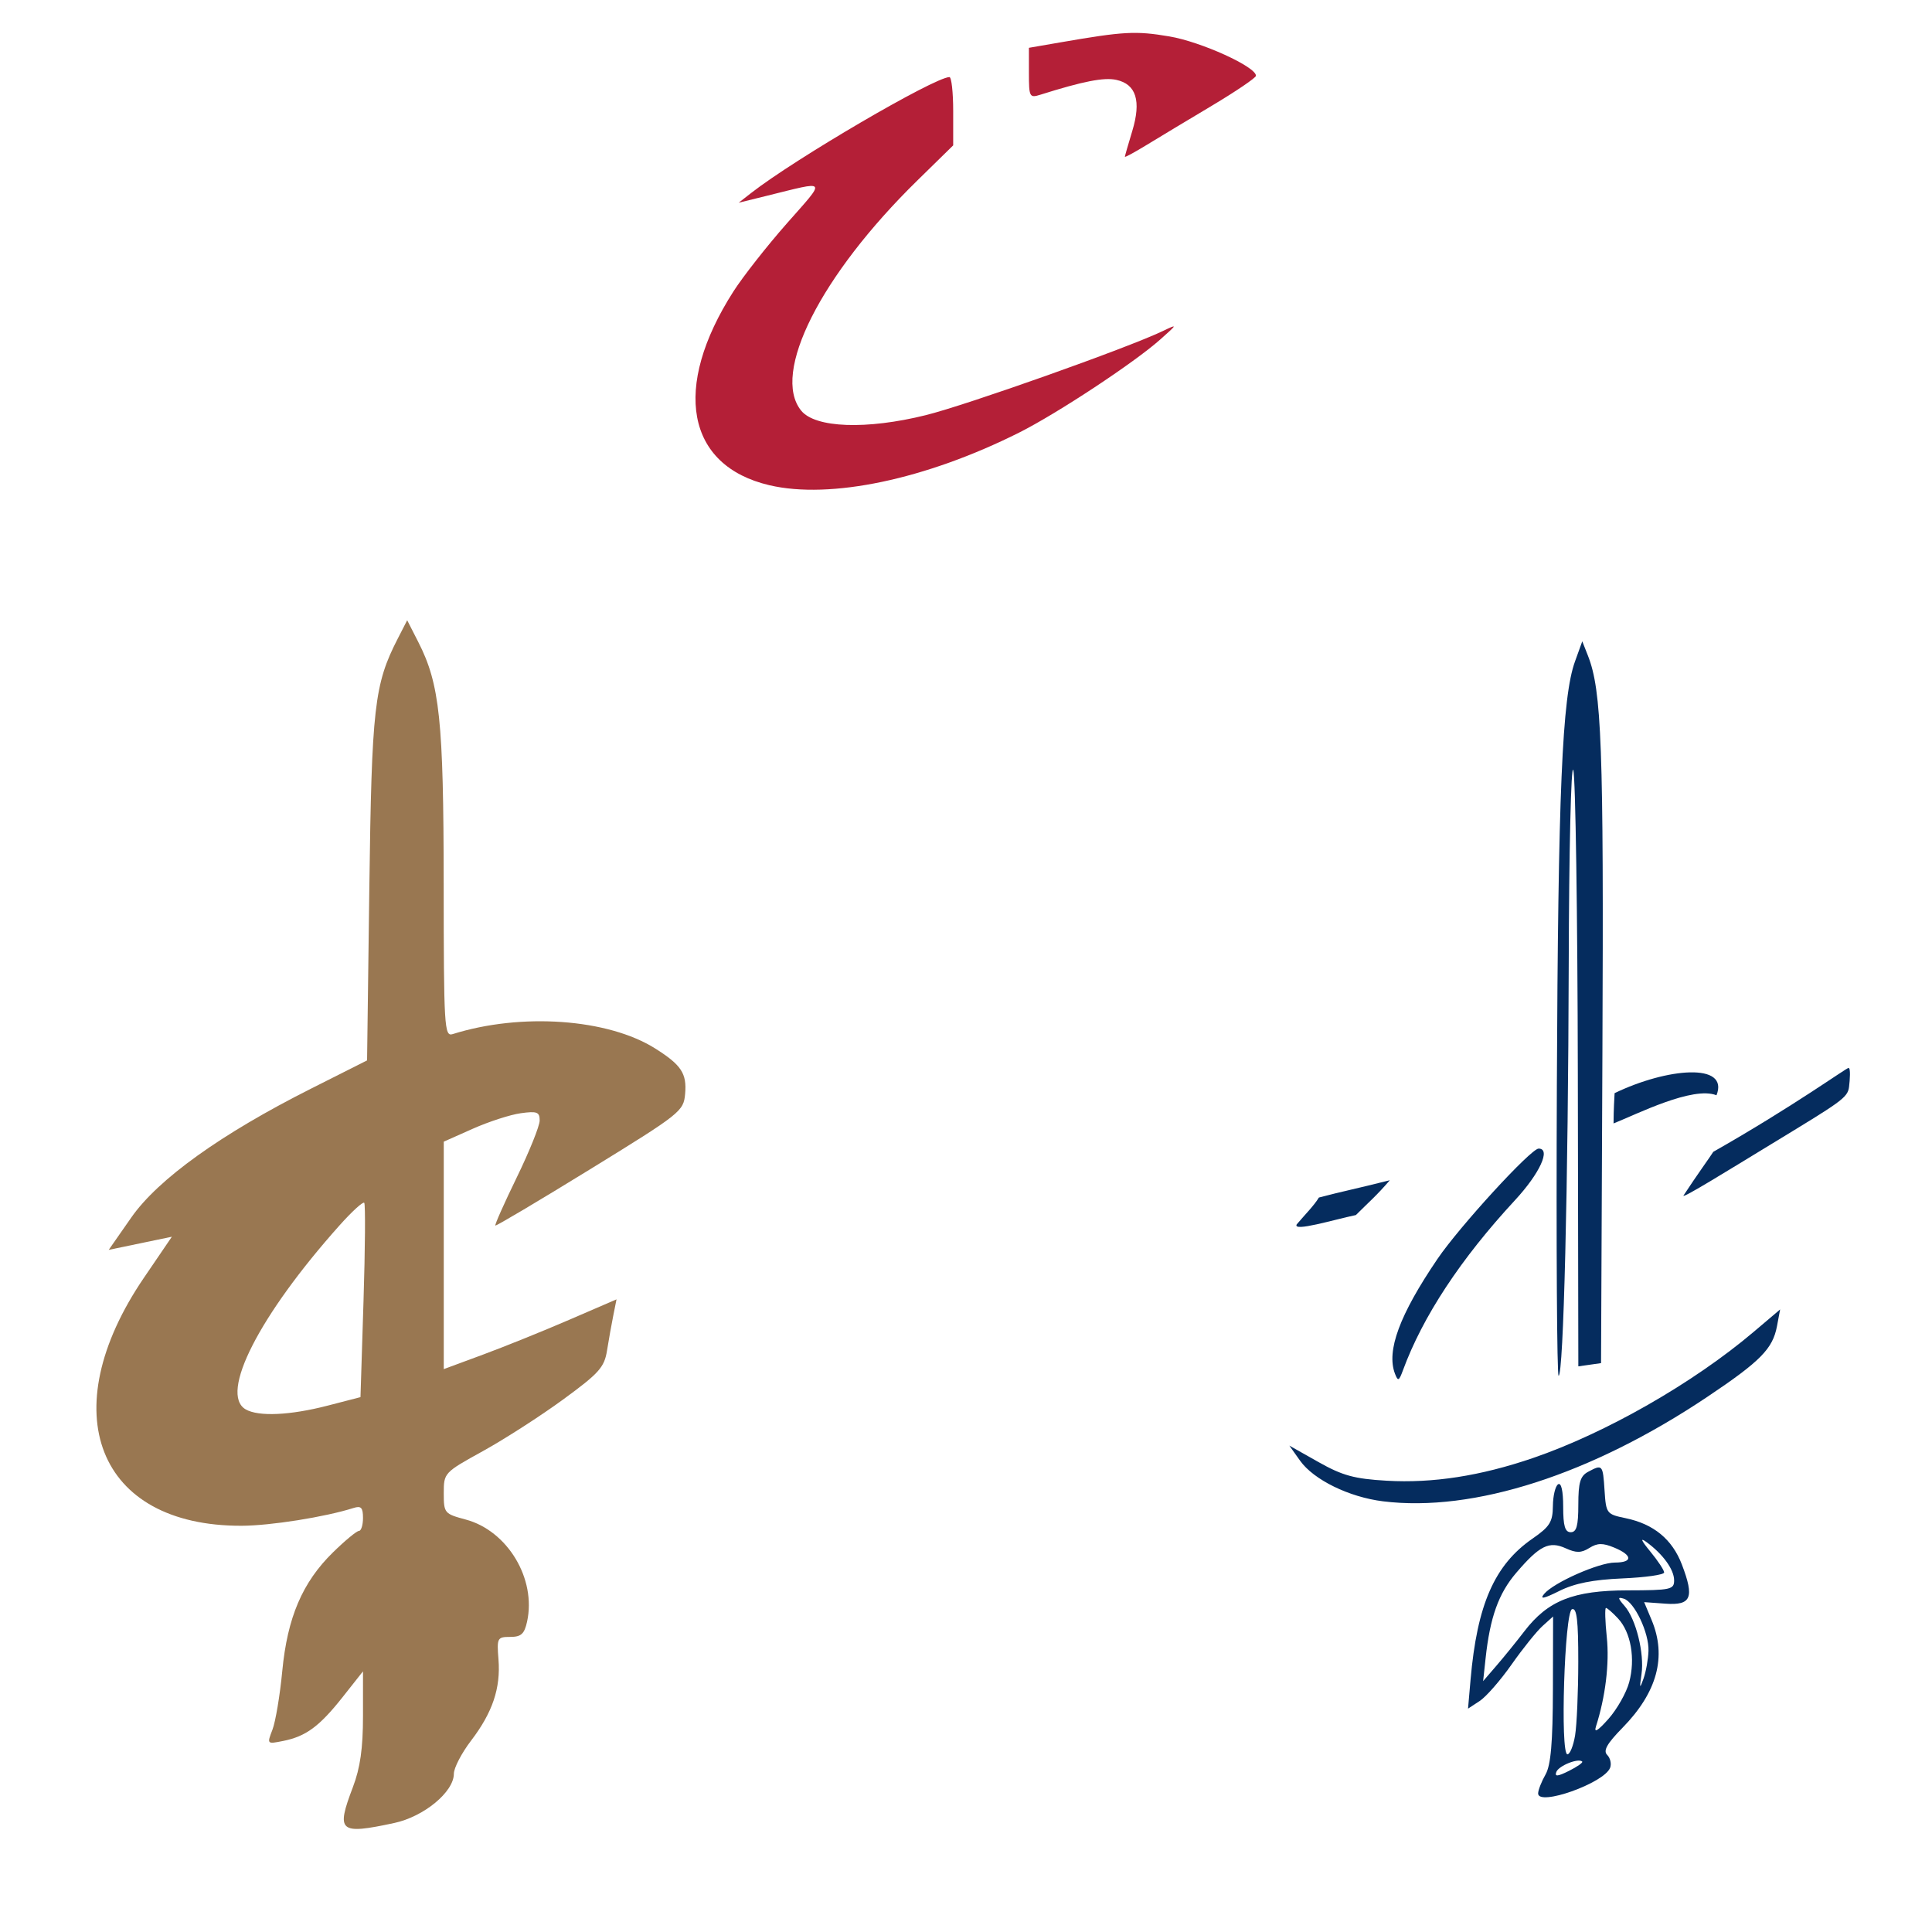 <?xml version="1.0" encoding="UTF-8" standalone="no"?>
<!-- Created with Inkscape (http://www.inkscape.org/) -->

<svg
   xmlns:dc="http://purl.org/dc/elements/1.1/"
   xmlns:cc="http://creativecommons.org/ns#"
   xmlns:rdf="http://www.w3.org/1999/02/22-rdf-syntax-ns#"
   xmlns:svg="http://www.w3.org/2000/svg"
   xmlns="http://www.w3.org/2000/svg"
   xmlns:sodipodi="http://sodipodi.sourceforge.net/DTD/sodipodi-0.dtd"
   xmlns:inkscape="http://www.inkscape.org/namespaces/inkscape"
   width="1080"
   height="1080"
   id="svg2"
   version="1.1"
   inkscape:version="0.47 r22583"
   sodipodi:docname="ClevelandCANVS.svg">
  <defs
     id="defs4">
    <inkscape:perspective
       sodipodi:type="inkscape:persp3d"
       inkscape:vp_x="0 : 526.18109 : 1"
       inkscape:vp_y="0 : 1000 : 0"
       inkscape:vp_z="744.09448 : 526.18109 : 1"
       inkscape:persp3d-origin="372.04724 : 350.78739 : 1"
       id="perspective10" />
    <inkscape:perspective
       id="perspective2820"
       inkscape:persp3d-origin="0.5 : 0.33333333 : 1"
       inkscape:vp_z="1 : 0.5 : 1"
       inkscape:vp_y="0 : 1000 : 0"
       inkscape:vp_x="0 : 0.5 : 1"
       sodipodi:type="inkscape:persp3d" />
    <inkscape:perspective
       id="perspective2834"
       inkscape:persp3d-origin="0.5 : 0.33333333 : 1"
       inkscape:vp_z="1 : 0.5 : 1"
       inkscape:vp_y="0 : 1000 : 0"
       inkscape:vp_x="0 : 0.5 : 1"
       sodipodi:type="inkscape:persp3d" />
    <inkscape:perspective
       id="perspective3491"
       inkscape:persp3d-origin="0.5 : 0.33333333 : 1"
       inkscape:vp_z="1 : 0.5 : 1"
       inkscape:vp_y="0 : 1000 : 0"
       inkscape:vp_x="0 : 0.5 : 1"
       sodipodi:type="inkscape:persp3d" />
    <inkscape:perspective
       id="perspective3491-7"
       inkscape:persp3d-origin="0.5 : 0.33333333 : 1"
       inkscape:vp_z="1 : 0.5 : 1"
       inkscape:vp_y="0 : 1000 : 0"
       inkscape:vp_x="0 : 0.5 : 1"
       sodipodi:type="inkscape:persp3d" />
    <inkscape:perspective
       id="perspective3573"
       inkscape:persp3d-origin="0.5 : 0.33333333 : 1"
       inkscape:vp_z="1 : 0.5 : 1"
       inkscape:vp_y="0 : 1000 : 0"
       inkscape:vp_x="0 : 0.5 : 1"
       sodipodi:type="inkscape:persp3d" />
    <inkscape:perspective
       id="perspective3651"
       inkscape:persp3d-origin="0.5 : 0.33333333 : 1"
       inkscape:vp_z="1 : 0.5 : 1"
       inkscape:vp_y="0 : 1000 : 0"
       inkscape:vp_x="0 : 0.5 : 1"
       sodipodi:type="inkscape:persp3d" />
    <inkscape:perspective
       id="perspective3697"
       inkscape:persp3d-origin="0.5 : 0.33333333 : 1"
       inkscape:vp_z="1 : 0.5 : 1"
       inkscape:vp_y="0 : 1000 : 0"
       inkscape:vp_x="0 : 0.5 : 1"
       sodipodi:type="inkscape:persp3d" />
    <inkscape:perspective
       id="perspective3750"
       inkscape:persp3d-origin="0.5 : 0.33333333 : 1"
       inkscape:vp_z="1 : 0.5 : 1"
       inkscape:vp_y="0 : 1000 : 0"
       inkscape:vp_x="0 : 0.5 : 1"
       sodipodi:type="inkscape:persp3d" />
    <inkscape:perspective
       id="perspective3791"
       inkscape:persp3d-origin="0.5 : 0.33333333 : 1"
       inkscape:vp_z="1 : 0.5 : 1"
       inkscape:vp_y="0 : 1000 : 0"
       inkscape:vp_x="0 : 0.5 : 1"
       sodipodi:type="inkscape:persp3d" />
    <inkscape:perspective
       id="perspective3805"
       inkscape:persp3d-origin="0.5 : 0.33333333 : 1"
       inkscape:vp_z="1 : 0.5 : 1"
       inkscape:vp_y="0 : 1000 : 0"
       inkscape:vp_x="0 : 0.5 : 1"
       sodipodi:type="inkscape:persp3d" />
    <inkscape:perspective
       id="perspective3998"
       inkscape:persp3d-origin="0.5 : 0.33333333 : 1"
       inkscape:vp_z="1 : 0.5 : 1"
       inkscape:vp_y="0 : 1000 : 0"
       inkscape:vp_x="0 : 0.5 : 1"
       sodipodi:type="inkscape:persp3d" />
    <inkscape:perspective
       id="perspective4020"
       inkscape:persp3d-origin="0.5 : 0.33333333 : 1"
       inkscape:vp_z="1 : 0.5 : 1"
       inkscape:vp_y="0 : 1000 : 0"
       inkscape:vp_x="0 : 0.5 : 1"
       sodipodi:type="inkscape:persp3d" />
    <inkscape:perspective
       id="perspective5054"
       inkscape:persp3d-origin="0.5 : 0.33333333 : 1"
       inkscape:vp_z="1 : 0.5 : 1"
       inkscape:vp_y="0 : 1000 : 0"
       inkscape:vp_x="0 : 0.5 : 1"
       sodipodi:type="inkscape:persp3d" />
    <inkscape:perspective
       id="perspective5072"
       inkscape:persp3d-origin="0.5 : 0.33333333 : 1"
       inkscape:vp_z="1 : 0.5 : 1"
       inkscape:vp_y="0 : 1000 : 0"
       inkscape:vp_x="0 : 0.5 : 1"
       sodipodi:type="inkscape:persp3d" />
  </defs>
  <sodipodi:namedview
     id="base"
     pagecolor="#ffffff"
     bordercolor="#666666"
     borderopacity="1.0"
     inkscape:pageopacity="0.0"
     inkscape:pageshadow="2"
     inkscape:zoom="0.22685185"
     inkscape:cx="911.37132"
     inkscape:cy="164.95933"
     inkscape:document-units="in"
     inkscape:current-layer="layer1"
     showgrid="false"
     units="in"
     inkscape:showpageshadow="false"
     borderlayer="false"
     inkscape:window-width="1280"
     inkscape:window-height="747"
     inkscape:window-x="-4"
     inkscape:window-y="-4"
     inkscape:window-maximized="1"
     showguides="true"
     inkscape:guide-bbox="true" />
  <g
     inkscape:label="Layer 1"
     inkscape:groupmode="layer"
     id="layer1"
     transform="translate(0,27.64)">
    <path
       style="fill:#000000"
       d=""
       id="path3707" />
    <path
       style="fill:#000000"
       d=""
       id="path3705" />
    <path
       style="fill:#000000"
       d=""
       id="path4006" />
    <path
       id="path5090"
       style="fill:#997751;fill-opacity:1"
       d="m 137.313,760.197 c -14.83,-8.638 7.539,-52.494 52.418,-102.768 6.927,-7.76 13.173,-13.474 13.879,-12.698 0.706,0.776 0.522,25.537 -0.409,55.024 l -1.693,53.613 -18.341,4.746 c -21.032,5.442 -38.708,6.245 -45.853,2.083 z m 83.054,231.234 c 16.613,-3.563 33.343,-17.379 33.343,-27.536 0,-3.246 4.327,-11.57 9.616,-18.499 12.025,-15.754 16.607,-29.343 15.325,-45.456 -0.951,-11.963 -0.651,-12.538 6.559,-12.538 6.113,0 7.913,-1.628 9.429,-8.527 5.258,-23.938 -10.907,-50.827 -34.32,-57.089 -11.903,-3.184 -12.252,-3.603 -12.252,-14.725 0,-11.36 0.168,-11.541 21.869,-23.517 12.028,-6.638 32.176,-19.598 44.774,-28.799 20.149,-14.717 23.111,-18.013 24.615,-27.395 0.94,-5.865 2.521,-14.709 3.512,-19.653 l 1.802,-8.988 -26.417,11.413 c -14.53,6.277 -36.258,15.052 -48.286,19.499 l -21.869,8.086 0,-63.573 0,-63.574 16.225,-7.222 c 8.924,-3.972 20.987,-7.879 26.807,-8.681 9.116,-1.257 10.582,-0.695 10.582,4.055 0,3.033 -5.755,17.338 -12.789,31.79 -7.034,14.452 -12.43,26.575 -11.992,26.94 0.438,0.365 24.287,-13.795 52.999,-31.468 50.699,-31.206 52.228,-32.42 53.09,-42.155 1.007,-11.373 -2.124,-16.133 -16.638,-25.296 -26.47,-16.71 -74.932,-20.165 -113.344,-8.082 -4.628,1.456 -4.941,-3.822 -4.987,-83.995 -0.052,-91.349 -2.185,-111.651 -14.2,-135.203 l -6.203,-12.16 -5.297,10.325 c -13.103,25.54 -14.538,38.155 -15.864,139.373 l -1.262,96.349 -31.47,15.86 C 123.488,606.305 88.349,631.511 73.384,652.964 l -12.612,18.08 8.994,-1.869 c 4.947,-1.028 12.89,-2.68 17.652,-3.671 l 8.657,-1.802 -15.625,22.947 c -51.125,75.081 -26.035,138.839 54.552,138.626 16.196,-0.043 46.716,-4.89 62.667,-9.953 4.186,-1.329 5.248,-0.2 5.248,5.579 0,3.985 -1.019,7.245 -2.265,7.245 -1.246,0 -7.775,5.397 -14.509,11.992 -17.102,16.75 -25.492,36.384 -28.352,66.346 -1.295,13.56 -3.765,28.312 -5.49,32.781 -3.12,8.086 -3.091,8.117 5.957,6.308 12.763,-2.553 20.312,-8.124 33.343,-24.61 l 11.316,-14.316 -0.001,24.944 c -7.1e-4,18.108 -1.548,29.012 -5.643,39.788 -9.523,25.054 -7.682,26.653 23.093,20.053 l 1e-5,0 z" />
    <path
       id="path5149"
       style="fill:#b41f37"
       d="M 430.102,243.603 C 383.647,232.706 375.541,189.131 409.96,135.325 c 5.321,-8.318 18.757,-25.43 29.857,-38.027 22.306,-25.314 23.286,-23.985 -11.378,-15.436 l -15.52,3.828 7.054,-5.502 c 24.51,-19.116 102.1,-64.474 110.753,-64.745 1.164,-0.037 2.116,8.539 2.116,19.056 l 0,19.122 -20.088,19.677 C 458.667,126.279 431.005,181.086 447.852,201.892 c 7.878,9.728 36.564,10.768 69.735,2.527 23.068,-5.731 112.429,-37.441 132.359,-46.968 8.44,-4.034 8.436,-4.02 -1.411,4.735 -14.579,12.963 -57.636,41.364 -78.837,52.001 -52.11,26.144 -105.542,37.404 -139.596,29.416 z M 628.813,59.978 c 0.017,-0.476 1.874,-6.94 4.126,-14.364 5.111,-16.844 2.192,-26.203 -8.926,-28.612 -6.914,-1.499 -18.516,0.773 -42.495,8.321 -6.004,1.89 -6.349,1.232 -6.349,-12.12 l 0,-14.118 17.636,-3.05 c 35.51,-6.141 42.025,-6.496 60.873,-3.317 17.75,2.994 48.566,17.007 48.402,22.01 -0.037,1.133 -11.148,8.673 -24.69,16.756 -13.543,8.083 -30.019,17.996 -36.615,22.028 -6.596,4.032 -11.979,6.942 -11.962,6.466 z" />
    <path
       id="path5125"
       style="fill:#052c5e"
       d="m 902.573,583.439 c 29.218,-14.1 64.279,-17.273 56.953,1.186 -13.201,-5.288 -44.473,10.527 -57.54,15.744 0.049,-8.42 0.432,-13.771 0.587,-16.931 z m 38.449,57.331 c 7.822,-11.94 14.648,-21.259 16.727,-24.54 44.436,-25.226 74.312,-46.856 75.579,-46.888 1.267,-0.032 0.785,6.596 0.293,10.633 -0.748,6.151 -4.961,8.506 -43.394,31.915 -25.219,15.36 -49.205,30.2 -49.205,28.881 z m -216.16,16.042 c 4.788,-5.668 9.7,-10.505 12.403,-15.019 13.07,-3.448 19.048,-4.488 39.641,-9.665 -7.434,8.672 -11.701,12.191 -18.962,19.455 -12.121,2.526 -35.426,9.607 -33.083,5.229 z M 870.287,579.867 c 0.705,-165.126 2.951,-217.804 10.138,-237.733 l 4.07,-11.287 3.138,7.956 c 7.736,19.616 8.878,50.609 8.13,220.605 l -0.77,174.948 -6.349,0.902 -6.349,0.902 -0.281,-163.152 c -0.155,-89.734 -1.298,-166.326 -2.54,-170.206 -1.243,-3.88 -2.389,45.007 -2.548,108.637 -0.308,123.568 -2.927,229.971 -5.66,229.973 -0.918,5.4e-4 -1.358,-72.695 -0.979,-161.545 z m -90.483,160.424 c -4.909,-12.792 2.554,-32.961 23.736,-64.153 12.324,-18.148 52.247,-61.705 56.556,-61.705 7.03,0 0.691,13.84 -13.221,28.867 -30.354,32.786 -51.59,65.031 -62.635,95.105 -2.198,5.984 -2.77,6.227 -4.436,1.886 z m -6.695,71.311 c -18.98,-2.349 -38.751,-12.028 -46.34,-22.685 l -6.013,-8.445 16.259,9.176 c 13.43,7.579 20.065,9.396 38.129,10.442 25.744,1.49 52.446,-2.65 81.755,-12.677 40.653,-13.908 89.667,-41.919 123.419,-70.534 l 14.782,-12.532 -1.757,9.361 c -2.372,12.638 -9.241,19.605 -38.943,39.503 -64.875,43.461 -130.678,64.655 -181.291,58.39 z m 78.979,72.698 c 13.223,-17.238 27.381,-22.859 57.717,-22.916 24.22,-0.045 26.094,-0.454 26.038,-5.692 -0.063,-6.022 -6.262,-14.577 -15.424,-21.285 -3.754,-2.748 -3.052,-1 2.116,5.277 4.252,5.163 7.73,10.429 7.73,11.703 0,1.274 -10.476,2.766 -23.279,3.317 -16.574,0.713 -26.759,2.738 -35.359,7.033 -8.683,4.336 -11.063,4.803 -8.465,1.661 5.22,-6.312 30.503,-17.522 39.592,-17.554 10.102,-0.036 9.909,-4.096 -0.399,-8.366 -6.429,-2.663 -9.376,-2.619 -13.9,0.206 -4.519,2.822 -7.321,2.865 -13.166,0.202 -9.289,-4.232 -14.621,-1.602 -27.683,13.658 -9.917,11.586 -14.668,24.841 -17.161,47.885 l -1.374,12.698 7.565,-8.774 c 4.161,-4.826 11.114,-13.4 15.451,-19.054 l 0,-5e-5 z m 69.427,10.897 c 0.33,-10.076 -7.86,-27.356 -13.823,-29.167 -3.486,-1.059 -3.408,-0.342 0.443,4.065 6.371,7.291 11.152,26.521 9.477,38.124 -1.176,8.146 -1.01,8.514 1.124,2.498 1.376,-3.88 2.627,-10.864 2.779,-15.52 z m -10.804,17.608 c 3.559,-13.216 0.99,-27.968 -6.219,-35.705 -3.017,-3.238 -6.051,-5.888 -6.743,-5.888 -0.692,0 -0.486,7.381 0.457,16.403 1.526,14.597 -0.752,33.327 -6.071,49.914 -1.206,3.76 1.11,2.353 6.952,-4.225 4.818,-5.424 10.049,-14.649 11.624,-20.499 z m -30.226,29.656 c 0.962,-5.82 1.763,-24.338 1.78,-41.15 0.024,-23.21 -0.818,-30.287 -3.496,-29.397 -4.191,1.393 -6.71,81.129 -2.563,81.129 1.392,0 3.317,-4.762 4.279,-10.581 z m 3.98,14.632 c -2.099,-2.099 -13.127,2.31 -14.459,5.782 -1.053,2.743 0.669,2.603 7.035,-0.572 4.636,-2.313 7.977,-4.657 7.424,-5.209 z m -24.643,17.748 c 0.055,-1.901 1.915,-6.631 4.133,-10.511 2.968,-5.191 4.059,-17.79 4.133,-47.702 l 0.1,-40.647 -5.951,5.375 c -3.273,2.956 -11.043,12.629 -17.266,21.496 -6.223,8.866 -14.243,18.039 -17.823,20.384 l -6.508,4.264 1.411,-16.152 c 3.673,-42.059 13.396,-64.192 34.66,-78.904 9.636,-6.667 11.278,-9.295 11.369,-18.207 0.059,-5.728 1.377,-11.2 2.929,-12.159 1.739,-1.075 2.822,3.733 2.822,12.531 0,10.808 1.028,14.275 4.233,14.275 3.246,0 4.233,-3.595 4.233,-15.42 0,-12.358 1.084,-16 5.458,-18.341 8.055,-4.311 8.267,-4.073 9.202,10.369 0.837,12.939 1.147,13.35 11.735,15.536 15.699,3.242 26.106,11.808 31.497,25.926 7.084,18.549 5.25,22.913 -9.189,21.871 l -11.909,-0.86 4.177,9.997 c 8.548,20.457 3.16,40.392 -16.285,60.253 -8.695,8.881 -10.907,12.803 -8.552,15.158 1.748,1.748 2.485,4.981 1.639,7.186 -3.297,8.591 -40.464,21.778 -40.247,14.28 z"
       sodipodi:nodetypes="ccccccssscccccccccccccccscsccsssscccccsscccsccsssssssssssssccccccssssccsssssccsssccssccscccscccsssssssssscccsssc" />
  </g>
</svg>
